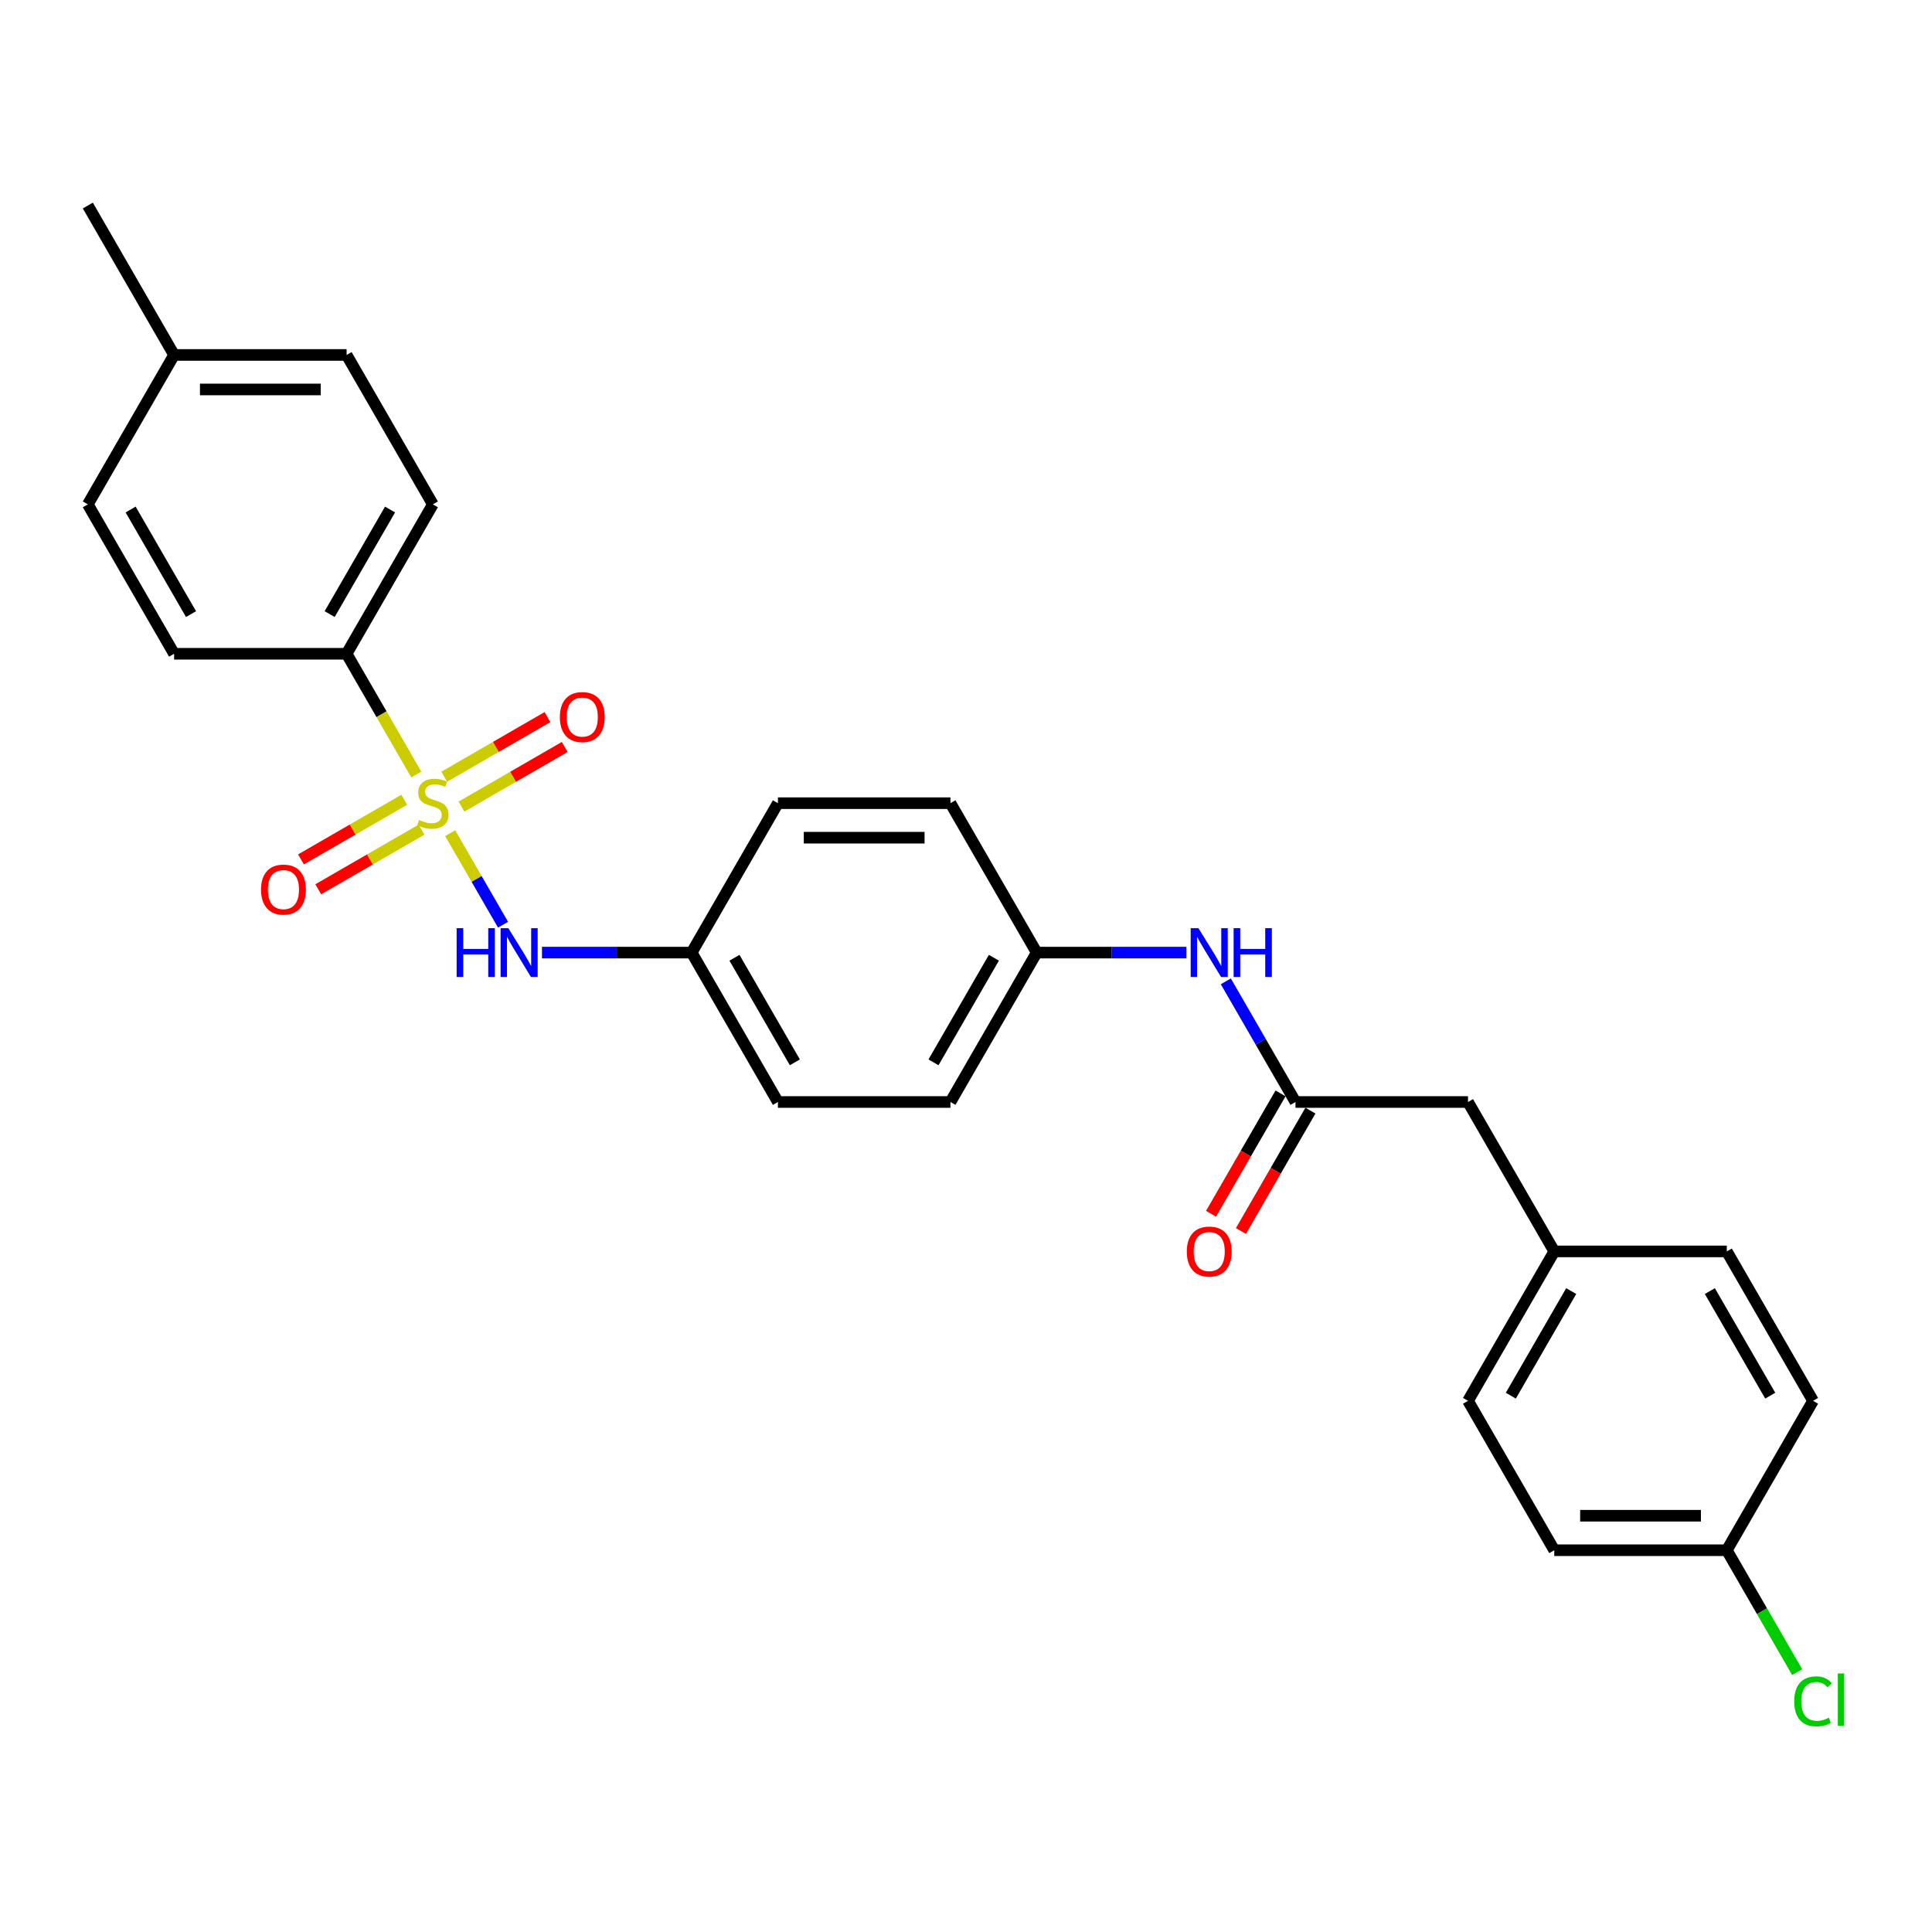 <?xml version='1.0' encoding='iso-8859-1'?>
<svg version='1.1' baseProfile='full'
              xmlns='http://www.w3.org/2000/svg'
                      xmlns:rdkit='http://www.rdkit.org/xml'
                      xmlns:xlink='http://www.w3.org/1999/xlink'
                  xml:space='preserve'
width='1000px' height='1000px' viewBox='0 0 1000 1000'>
<!-- END OF HEADER -->
<rect style='opacity:1.0;fill:#FFFFFF;stroke:none' width='1000' height='1000' x='0' y='0'> </rect>
<path class='bond-0' d='M 233.011,431.247 L 246.69,454.94' style='fill:none;fill-rule:evenodd;stroke:#CCCC00;stroke-width:6px;stroke-linecap:butt;stroke-linejoin:miter;stroke-opacity:1' />
<path class='bond-0' d='M 246.69,454.94 L 260.369,478.632' style='fill:none;fill-rule:evenodd;stroke:#0000FF;stroke-width:6px;stroke-linecap:butt;stroke-linejoin:miter;stroke-opacity:1' />
<path class='bond-1' d='M 215.482,400.886 L 197.442,369.639' style='fill:none;fill-rule:evenodd;stroke:#CCCC00;stroke-width:6px;stroke-linecap:butt;stroke-linejoin:miter;stroke-opacity:1' />
<path class='bond-1' d='M 197.442,369.639 L 179.402,338.393' style='fill:none;fill-rule:evenodd;stroke:#000000;stroke-width:6px;stroke-linecap:butt;stroke-linejoin:miter;stroke-opacity:1' />
<path class='bond-3' d='M 209.245,413.964 L 182.52,429.394' style='fill:none;fill-rule:evenodd;stroke:#CCCC00;stroke-width:6px;stroke-linecap:butt;stroke-linejoin:miter;stroke-opacity:1' />
<path class='bond-3' d='M 182.52,429.394 L 155.794,444.824' style='fill:none;fill-rule:evenodd;stroke:#FF0000;stroke-width:6px;stroke-linecap:butt;stroke-linejoin:miter;stroke-opacity:1' />
<path class='bond-3' d='M 218.175,429.431 L 191.45,444.861' style='fill:none;fill-rule:evenodd;stroke:#CCCC00;stroke-width:6px;stroke-linecap:butt;stroke-linejoin:miter;stroke-opacity:1' />
<path class='bond-3' d='M 191.45,444.861 L 164.724,460.291' style='fill:none;fill-rule:evenodd;stroke:#FF0000;stroke-width:6px;stroke-linecap:butt;stroke-linejoin:miter;stroke-opacity:1' />
<path class='bond-4' d='M 238.856,417.49 L 265.582,402.06' style='fill:none;fill-rule:evenodd;stroke:#CCCC00;stroke-width:6px;stroke-linecap:butt;stroke-linejoin:miter;stroke-opacity:1' />
<path class='bond-4' d='M 265.582,402.06 L 292.308,386.63' style='fill:none;fill-rule:evenodd;stroke:#FF0000;stroke-width:6px;stroke-linecap:butt;stroke-linejoin:miter;stroke-opacity:1' />
<path class='bond-4' d='M 229.927,402.023 L 256.652,386.593' style='fill:none;fill-rule:evenodd;stroke:#CCCC00;stroke-width:6px;stroke-linecap:butt;stroke-linejoin:miter;stroke-opacity:1' />
<path class='bond-4' d='M 256.652,386.593 L 283.378,371.163' style='fill:none;fill-rule:evenodd;stroke:#FF0000;stroke-width:6px;stroke-linecap:butt;stroke-linejoin:miter;stroke-opacity:1' />
<path class='bond-9' d='M 280.523,493.062 L 319.261,493.062' style='fill:none;fill-rule:evenodd;stroke:#0000FF;stroke-width:6px;stroke-linecap:butt;stroke-linejoin:miter;stroke-opacity:1' />
<path class='bond-9' d='M 319.261,493.062 L 357.998,493.062' style='fill:none;fill-rule:evenodd;stroke:#000000;stroke-width:6px;stroke-linecap:butt;stroke-linejoin:miter;stroke-opacity:1' />
<path class='bond-7' d='M 179.402,338.393 L 224.051,261.058' style='fill:none;fill-rule:evenodd;stroke:#000000;stroke-width:6px;stroke-linecap:butt;stroke-linejoin:miter;stroke-opacity:1' />
<path class='bond-7' d='M 170.632,317.863 L 201.887,263.728' style='fill:none;fill-rule:evenodd;stroke:#000000;stroke-width:6px;stroke-linecap:butt;stroke-linejoin:miter;stroke-opacity:1' />
<path class='bond-8' d='M 179.402,338.393 L 90.104,338.393' style='fill:none;fill-rule:evenodd;stroke:#000000;stroke-width:6px;stroke-linecap:butt;stroke-linejoin:miter;stroke-opacity:1' />
<path class='bond-2' d='M 670.542,570.396 L 652.512,539.167' style='fill:none;fill-rule:evenodd;stroke:#000000;stroke-width:6px;stroke-linecap:butt;stroke-linejoin:miter;stroke-opacity:1' />
<path class='bond-2' d='M 652.512,539.167 L 634.482,507.939' style='fill:none;fill-rule:evenodd;stroke:#0000FF;stroke-width:6px;stroke-linecap:butt;stroke-linejoin:miter;stroke-opacity:1' />
<path class='bond-6' d='M 662.808,565.931 L 644.82,597.088' style='fill:none;fill-rule:evenodd;stroke:#000000;stroke-width:6px;stroke-linecap:butt;stroke-linejoin:miter;stroke-opacity:1' />
<path class='bond-6' d='M 644.82,597.088 L 626.831,628.246' style='fill:none;fill-rule:evenodd;stroke:#FF0000;stroke-width:6px;stroke-linecap:butt;stroke-linejoin:miter;stroke-opacity:1' />
<path class='bond-6' d='M 678.275,574.861 L 660.286,606.018' style='fill:none;fill-rule:evenodd;stroke:#000000;stroke-width:6px;stroke-linecap:butt;stroke-linejoin:miter;stroke-opacity:1' />
<path class='bond-6' d='M 660.286,606.018 L 642.298,637.175' style='fill:none;fill-rule:evenodd;stroke:#FF0000;stroke-width:6px;stroke-linecap:butt;stroke-linejoin:miter;stroke-opacity:1' />
<path class='bond-10' d='M 670.542,570.396 L 759.84,570.396' style='fill:none;fill-rule:evenodd;stroke:#000000;stroke-width:6px;stroke-linecap:butt;stroke-linejoin:miter;stroke-opacity:1' />
<path class='bond-5' d='M 614.069,493.062 L 575.332,493.062' style='fill:none;fill-rule:evenodd;stroke:#0000FF;stroke-width:6px;stroke-linecap:butt;stroke-linejoin:miter;stroke-opacity:1' />
<path class='bond-5' d='M 575.332,493.062 L 536.594,493.062' style='fill:none;fill-rule:evenodd;stroke:#000000;stroke-width:6px;stroke-linecap:butt;stroke-linejoin:miter;stroke-opacity:1' />
<path class='bond-15' d='M 224.051,261.058 L 179.402,183.724' style='fill:none;fill-rule:evenodd;stroke:#000000;stroke-width:6px;stroke-linecap:butt;stroke-linejoin:miter;stroke-opacity:1' />
<path class='bond-14' d='M 90.104,338.393 L 45.455,261.058' style='fill:none;fill-rule:evenodd;stroke:#000000;stroke-width:6px;stroke-linecap:butt;stroke-linejoin:miter;stroke-opacity:1' />
<path class='bond-14' d='M 98.873,317.863 L 67.619,263.728' style='fill:none;fill-rule:evenodd;stroke:#000000;stroke-width:6px;stroke-linecap:butt;stroke-linejoin:miter;stroke-opacity:1' />
<path class='bond-18' d='M 357.998,493.062 L 402.647,570.396' style='fill:none;fill-rule:evenodd;stroke:#000000;stroke-width:6px;stroke-linecap:butt;stroke-linejoin:miter;stroke-opacity:1' />
<path class='bond-18' d='M 380.162,495.732 L 411.417,549.866' style='fill:none;fill-rule:evenodd;stroke:#000000;stroke-width:6px;stroke-linecap:butt;stroke-linejoin:miter;stroke-opacity:1' />
<path class='bond-19' d='M 357.998,493.062 L 402.647,415.727' style='fill:none;fill-rule:evenodd;stroke:#000000;stroke-width:6px;stroke-linecap:butt;stroke-linejoin:miter;stroke-opacity:1' />
<path class='bond-12' d='M 759.84,570.396 L 804.489,647.73' style='fill:none;fill-rule:evenodd;stroke:#000000;stroke-width:6px;stroke-linecap:butt;stroke-linejoin:miter;stroke-opacity:1' />
<path class='bond-11' d='M 536.594,493.062 L 491.945,415.727' style='fill:none;fill-rule:evenodd;stroke:#000000;stroke-width:6px;stroke-linecap:butt;stroke-linejoin:miter;stroke-opacity:1' />
<path class='bond-28' d='M 536.594,493.062 L 491.945,570.396' style='fill:none;fill-rule:evenodd;stroke:#000000;stroke-width:6px;stroke-linecap:butt;stroke-linejoin:miter;stroke-opacity:1' />
<path class='bond-28' d='M 514.43,495.732 L 483.176,549.866' style='fill:none;fill-rule:evenodd;stroke:#000000;stroke-width:6px;stroke-linecap:butt;stroke-linejoin:miter;stroke-opacity:1' />
<path class='bond-24' d='M 804.489,647.73 L 893.787,647.73' style='fill:none;fill-rule:evenodd;stroke:#000000;stroke-width:6px;stroke-linecap:butt;stroke-linejoin:miter;stroke-opacity:1' />
<path class='bond-25' d='M 804.489,647.73 L 759.84,725.065' style='fill:none;fill-rule:evenodd;stroke:#000000;stroke-width:6px;stroke-linecap:butt;stroke-linejoin:miter;stroke-opacity:1' />
<path class='bond-25' d='M 813.258,668.26 L 782.004,722.395' style='fill:none;fill-rule:evenodd;stroke:#000000;stroke-width:6px;stroke-linecap:butt;stroke-linejoin:miter;stroke-opacity:1' />
<path class='bond-13' d='M 893.787,802.399 L 804.489,802.399' style='fill:none;fill-rule:evenodd;stroke:#000000;stroke-width:6px;stroke-linecap:butt;stroke-linejoin:miter;stroke-opacity:1' />
<path class='bond-13' d='M 880.392,784.54 L 817.884,784.54' style='fill:none;fill-rule:evenodd;stroke:#000000;stroke-width:6px;stroke-linecap:butt;stroke-linejoin:miter;stroke-opacity:1' />
<path class='bond-17' d='M 893.787,802.399 L 911.997,833.941' style='fill:none;fill-rule:evenodd;stroke:#000000;stroke-width:6px;stroke-linecap:butt;stroke-linejoin:miter;stroke-opacity:1' />
<path class='bond-17' d='M 911.997,833.941 L 930.208,865.482' style='fill:none;fill-rule:evenodd;stroke:#00CC00;stroke-width:6px;stroke-linecap:butt;stroke-linejoin:miter;stroke-opacity:1' />
<path class='bond-29' d='M 893.787,802.399 L 938.436,725.065' style='fill:none;fill-rule:evenodd;stroke:#000000;stroke-width:6px;stroke-linecap:butt;stroke-linejoin:miter;stroke-opacity:1' />
<path class='bond-16' d='M 45.455,261.058 L 90.104,183.724' style='fill:none;fill-rule:evenodd;stroke:#000000;stroke-width:6px;stroke-linecap:butt;stroke-linejoin:miter;stroke-opacity:1' />
<path class='bond-27' d='M 179.402,183.724 L 90.104,183.724' style='fill:none;fill-rule:evenodd;stroke:#000000;stroke-width:6px;stroke-linecap:butt;stroke-linejoin:miter;stroke-opacity:1' />
<path class='bond-27' d='M 166.007,201.583 L 103.498,201.583' style='fill:none;fill-rule:evenodd;stroke:#000000;stroke-width:6px;stroke-linecap:butt;stroke-linejoin:miter;stroke-opacity:1' />
<path class='bond-26' d='M 90.104,183.724 L 45.455,106.389' style='fill:none;fill-rule:evenodd;stroke:#000000;stroke-width:6px;stroke-linecap:butt;stroke-linejoin:miter;stroke-opacity:1' />
<path class='bond-21' d='M 402.647,570.396 L 491.945,570.396' style='fill:none;fill-rule:evenodd;stroke:#000000;stroke-width:6px;stroke-linecap:butt;stroke-linejoin:miter;stroke-opacity:1' />
<path class='bond-20' d='M 402.647,415.727 L 491.945,415.727' style='fill:none;fill-rule:evenodd;stroke:#000000;stroke-width:6px;stroke-linecap:butt;stroke-linejoin:miter;stroke-opacity:1' />
<path class='bond-20' d='M 416.042,433.587 L 478.551,433.587' style='fill:none;fill-rule:evenodd;stroke:#000000;stroke-width:6px;stroke-linecap:butt;stroke-linejoin:miter;stroke-opacity:1' />
<path class='bond-22' d='M 938.436,725.065 L 893.787,647.73' style='fill:none;fill-rule:evenodd;stroke:#000000;stroke-width:6px;stroke-linecap:butt;stroke-linejoin:miter;stroke-opacity:1' />
<path class='bond-22' d='M 916.272,722.395 L 885.017,668.26' style='fill:none;fill-rule:evenodd;stroke:#000000;stroke-width:6px;stroke-linecap:butt;stroke-linejoin:miter;stroke-opacity:1' />
<path class='bond-23' d='M 804.489,802.399 L 759.84,725.065' style='fill:none;fill-rule:evenodd;stroke:#000000;stroke-width:6px;stroke-linecap:butt;stroke-linejoin:miter;stroke-opacity:1' />
<path  class='atom-0' d='M 216.907 424.407
Q 217.193 424.514, 218.371 425.014
Q 219.55 425.514, 220.836 425.836
Q 222.158 426.121, 223.444 426.121
Q 225.837 426.121, 227.23 424.978
Q 228.623 423.8, 228.623 421.764
Q 228.623 420.371, 227.909 419.513
Q 227.23 418.656, 226.158 418.192
Q 225.087 417.727, 223.301 417.192
Q 221.05 416.513, 219.693 415.87
Q 218.371 415.227, 217.407 413.87
Q 216.478 412.512, 216.478 410.226
Q 216.478 407.047, 218.622 405.083
Q 220.8 403.118, 225.087 403.118
Q 228.016 403.118, 231.338 404.511
L 230.516 407.262
Q 227.48 406.011, 225.194 406.011
Q 222.729 406.011, 221.372 407.047
Q 220.015 408.047, 220.05 409.798
Q 220.05 411.155, 220.729 411.977
Q 221.443 412.798, 222.443 413.262
Q 223.479 413.727, 225.194 414.263
Q 227.48 414.977, 228.837 415.691
Q 230.195 416.406, 231.159 417.87
Q 232.159 419.299, 232.159 421.764
Q 232.159 425.264, 229.802 427.157
Q 227.48 429.015, 223.586 429.015
Q 221.336 429.015, 219.622 428.515
Q 217.943 428.05, 215.943 427.229
L 216.907 424.407
' fill='#CCCC00'/>
<path  class='atom-1' d='M 236.356 480.417
L 239.785 480.417
L 239.785 491.168
L 252.716 491.168
L 252.716 480.417
L 256.145 480.417
L 256.145 505.706
L 252.716 505.706
L 252.716 494.026
L 239.785 494.026
L 239.785 505.706
L 236.356 505.706
L 236.356 480.417
' fill='#0000FF'/>
<path  class='atom-1' d='M 263.11 480.417
L 271.397 493.812
Q 272.218 495.133, 273.54 497.526
Q 274.861 499.92, 274.933 500.063
L 274.933 480.417
L 278.291 480.417
L 278.291 505.706
L 274.826 505.706
L 265.932 491.061
Q 264.896 489.347, 263.789 487.382
Q 262.717 485.418, 262.395 484.81
L 262.395 505.706
L 259.109 505.706
L 259.109 480.417
L 263.11 480.417
' fill='#0000FF'/>
<path  class='atom-4' d='M 135.108 460.448
Q 135.108 454.375, 138.108 450.982
Q 141.108 447.589, 146.716 447.589
Q 152.324 447.589, 155.325 450.982
Q 158.325 454.375, 158.325 460.448
Q 158.325 466.591, 155.289 470.092
Q 152.253 473.557, 146.716 473.557
Q 141.144 473.557, 138.108 470.092
Q 135.108 466.627, 135.108 460.448
M 146.716 470.699
Q 150.574 470.699, 152.646 468.127
Q 154.753 465.52, 154.753 460.448
Q 154.753 455.483, 152.646 452.982
Q 150.574 450.446, 146.716 450.446
Q 142.859 450.446, 140.751 452.947
Q 138.68 455.447, 138.68 460.448
Q 138.68 465.555, 140.751 468.127
Q 142.859 470.699, 146.716 470.699
' fill='#FF0000'/>
<path  class='atom-5' d='M 289.777 371.149
Q 289.777 365.077, 292.777 361.684
Q 295.777 358.29, 301.385 358.29
Q 306.993 358.29, 309.994 361.684
Q 312.994 365.077, 312.994 371.149
Q 312.994 377.293, 309.958 380.794
Q 306.922 384.258, 301.385 384.258
Q 295.813 384.258, 292.777 380.794
Q 289.777 377.329, 289.777 371.149
M 301.385 381.401
Q 305.243 381.401, 307.315 378.829
Q 309.422 376.222, 309.422 371.149
Q 309.422 366.184, 307.315 363.684
Q 305.243 361.148, 301.385 361.148
Q 297.528 361.148, 295.42 363.648
Q 293.348 366.149, 293.348 371.149
Q 293.348 376.257, 295.42 378.829
Q 297.528 381.401, 301.385 381.401
' fill='#FF0000'/>
<path  class='atom-6' d='M 620.302 480.417
L 628.589 493.812
Q 629.411 495.133, 630.732 497.526
Q 632.054 499.92, 632.126 500.063
L 632.126 480.417
L 635.483 480.417
L 635.483 505.706
L 632.018 505.706
L 623.124 491.061
Q 622.088 489.347, 620.981 487.382
Q 619.91 485.418, 619.588 484.81
L 619.588 505.706
L 616.302 505.706
L 616.302 480.417
L 620.302 480.417
' fill='#0000FF'/>
<path  class='atom-6' d='M 638.519 480.417
L 641.948 480.417
L 641.948 491.168
L 654.879 491.168
L 654.879 480.417
L 658.308 480.417
L 658.308 505.706
L 654.879 505.706
L 654.879 494.026
L 641.948 494.026
L 641.948 505.706
L 638.519 505.706
L 638.519 480.417
' fill='#0000FF'/>
<path  class='atom-7' d='M 614.284 647.802
Q 614.284 641.73, 617.284 638.336
Q 620.285 634.943, 625.893 634.943
Q 631.5 634.943, 634.501 638.336
Q 637.501 641.73, 637.501 647.802
Q 637.501 653.946, 634.465 657.446
Q 631.429 660.911, 625.893 660.911
Q 620.32 660.911, 617.284 657.446
Q 614.284 653.981, 614.284 647.802
M 625.893 658.053
Q 629.75 658.053, 631.822 655.482
Q 633.929 652.874, 633.929 647.802
Q 633.929 642.837, 631.822 640.337
Q 629.75 637.801, 625.893 637.801
Q 622.035 637.801, 619.927 640.301
Q 617.856 642.801, 617.856 647.802
Q 617.856 652.91, 619.927 655.482
Q 622.035 658.053, 625.893 658.053
' fill='#FF0000'/>
<path  class='atom-18' d='M 928.685 880.609
Q 928.685 874.322, 931.614 871.036
Q 934.578 867.714, 940.186 867.714
Q 945.401 867.714, 948.187 871.393
L 945.83 873.322
Q 943.794 870.643, 940.186 870.643
Q 936.364 870.643, 934.328 873.215
Q 932.328 875.751, 932.328 880.609
Q 932.328 885.61, 934.4 888.181
Q 936.507 890.753, 940.579 890.753
Q 943.365 890.753, 946.616 889.074
L 947.616 891.753
Q 946.294 892.611, 944.294 893.111
Q 942.294 893.611, 940.079 893.611
Q 934.578 893.611, 931.614 890.253
Q 928.685 886.896, 928.685 880.609
' fill='#00CC00'/>
<path  class='atom-18' d='M 951.259 866.178
L 954.545 866.178
L 954.545 893.289
L 951.259 893.289
L 951.259 866.178
' fill='#00CC00'/>
</svg>
